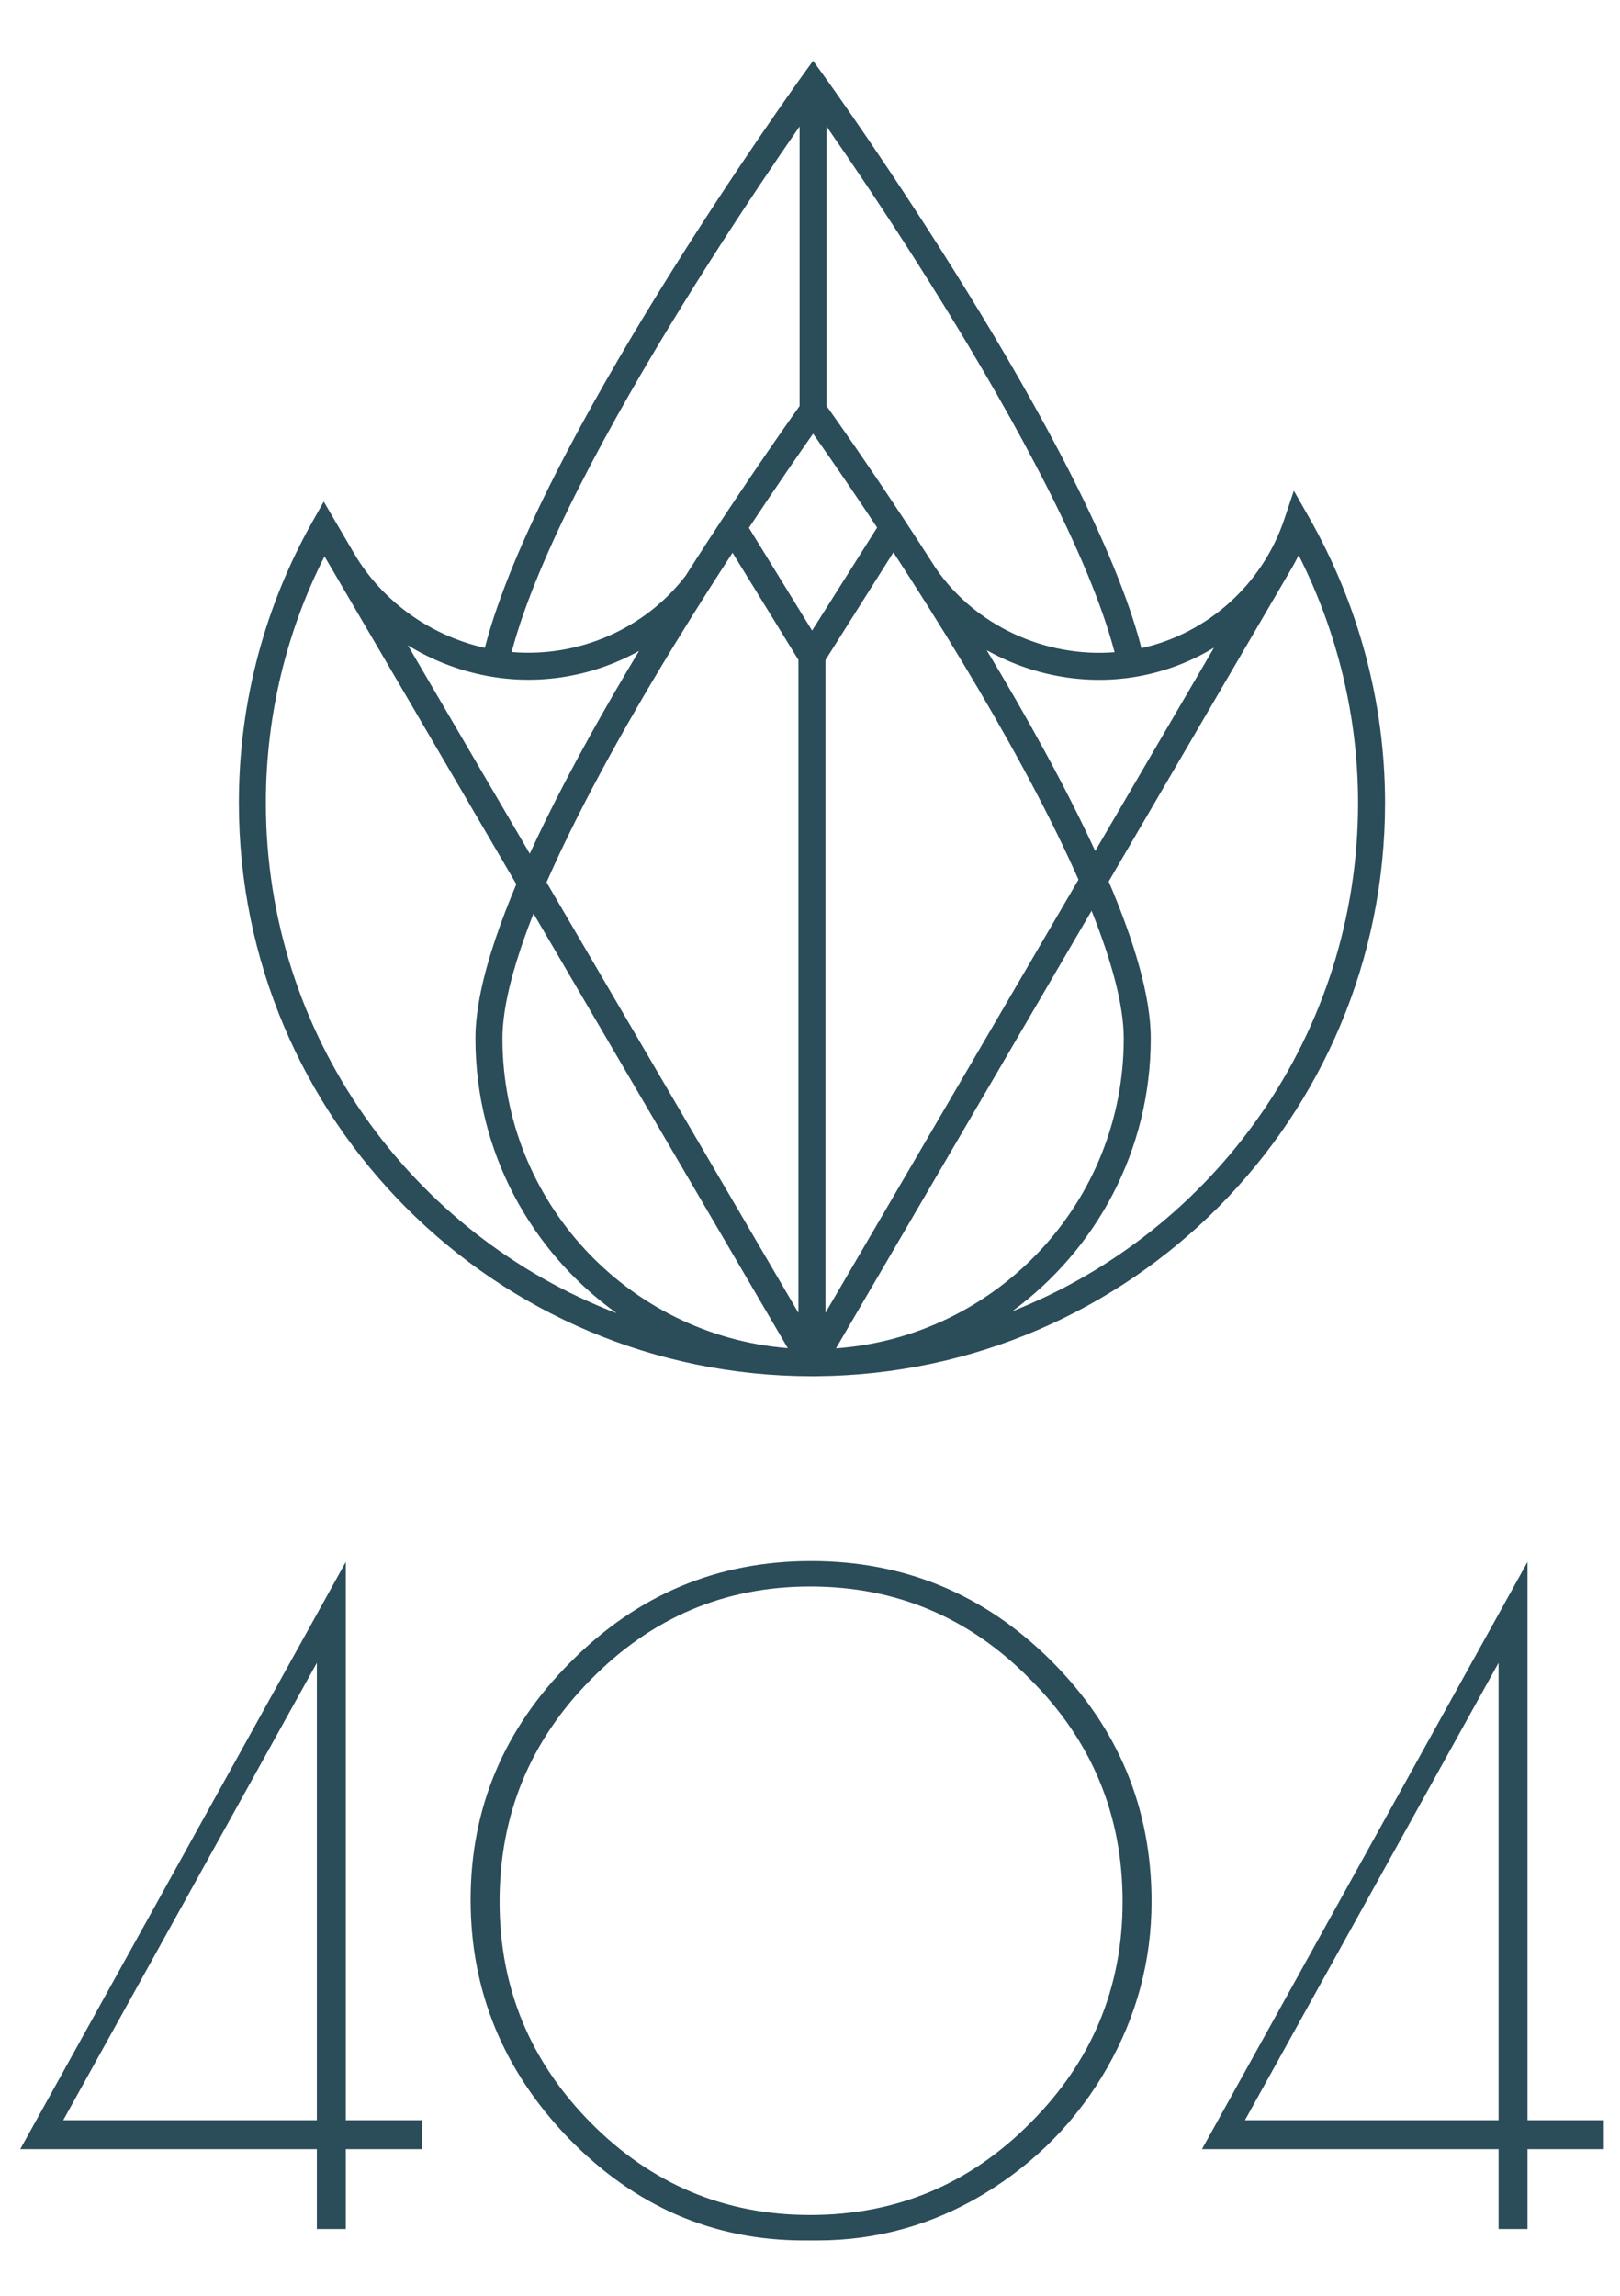 <svg width="240" height="340" viewBox="0 0 240 340" fill="none" xmlns="http://www.w3.org/2000/svg">
<path fill-rule="evenodd" clip-rule="evenodd" d="M120.458 12.416L122.08 11.245L120.458 9L118.837 11.245L120.458 12.416ZM120.458 12.416C118.837 11.245 118.837 11.245 118.836 11.246L118.835 11.248L118.829 11.256L118.806 11.288L118.717 11.411C118.639 11.52 118.524 11.681 118.373 11.892C118.072 12.314 117.63 12.936 117.067 13.736C115.939 15.338 114.323 17.657 112.363 20.531C108.445 26.279 103.151 34.255 97.649 43.165C87.151 60.164 75.709 80.858 71.826 95.948C63.617 94.104 56.556 88.944 52.456 81.96L49.723 77.29L47.963 74.283L46.254 77.319C39.334 89.613 35.387 103.803 35.387 118.909C35.387 165.8 73.399 203.813 120.29 203.813L120.385 203.813L120.458 203.813C120.538 203.813 120.618 203.812 120.698 203.812C120.804 203.812 120.909 203.811 121.015 203.81C167.572 203.42 205.193 165.558 205.193 118.909C205.193 104.039 201.24 89.452 193.892 76.559L191.68 72.675L190.259 76.913C187.061 86.449 179.041 93.773 169.102 95.992C165.231 80.905 153.785 60.199 143.282 43.188C137.778 34.273 132.48 26.291 128.559 20.539C126.598 17.662 124.98 15.341 123.852 13.739C123.287 12.937 122.845 12.315 122.544 11.893C122.393 11.682 122.278 11.52 122.2 11.412L122.111 11.288L122.088 11.256L122.082 11.248L122.08 11.246C122.08 11.245 122.08 11.245 120.458 12.416ZM139.879 45.289C150.335 62.224 161.341 82.239 165.125 96.592C154.879 97.406 144.487 92.694 138.64 84.162C135.324 78.975 132.22 74.301 129.618 70.458C127.36 67.124 125.477 64.413 124.159 62.535C123.499 61.596 122.981 60.865 122.626 60.368L122.458 60.133V18.728C123.279 19.91 124.218 21.272 125.253 22.792C129.151 28.509 134.414 36.439 139.879 45.289ZM146.183 96.305L146.175 96.291C152.692 99.969 160.415 101.465 167.91 100.288C172.225 99.611 176.261 98.098 179.849 95.921L162.251 126.038C157.772 116.316 151.966 105.909 146.183 96.305ZM164.25 130.545L191.062 84.66C191.539 83.867 191.983 83.052 192.393 82.218C198.133 93.583 201.193 106.143 201.193 118.909C201.193 153.125 179.952 182.38 149.938 194.208C162.391 185.109 170.482 170.394 170.482 153.789C170.482 147.483 167.977 139.3 164.25 130.545ZM166.482 153.789C166.482 178.068 147.683 197.955 123.847 199.69L161.714 134.885C164.697 142.348 166.482 148.894 166.482 153.789ZM159.155 128.89C159.365 129.355 159.572 129.817 159.774 130.276L122.29 194.426V97.751L132.356 81.805C135.611 86.797 139.185 92.436 142.757 98.368C148.74 108.305 154.699 119.028 159.155 128.89ZM118.29 97.739V194.436L80.968 130.673C82.037 128.231 83.208 125.724 84.459 123.178C90.387 111.105 98.04 98.274 104.909 87.474C106.145 85.531 107.355 83.655 108.523 81.862L118.29 97.739ZM80.868 121.415C80.04 123.1 79.244 124.775 78.486 126.431L60.423 95.57C64.208 97.898 68.478 99.516 73.006 100.248C80.508 101.46 88.177 100.027 94.678 96.397C89.816 104.476 84.947 113.109 80.868 121.415ZM76.495 130.949L49.006 83.984L48.076 82.394C42.519 93.362 39.387 105.768 39.387 118.909C39.387 153.401 60.971 182.852 91.37 194.491C78.695 185.416 70.435 170.567 70.435 153.789C70.435 149.527 71.575 144.457 73.414 139.006C74.286 136.421 75.325 133.723 76.495 130.949ZM74.435 153.789C74.435 177.947 93.047 197.757 116.714 199.662L79.039 135.295C78.363 137.005 77.748 138.671 77.204 140.285C75.422 145.566 74.435 150.159 74.435 153.789ZM113.705 66.932C110.566 71.497 106.261 77.897 101.579 85.256C95.531 93.186 85.644 97.406 75.798 96.565C79.591 82.207 90.599 62.195 101.052 45.267C106.514 36.422 111.774 28.498 115.668 22.784C116.702 21.268 117.639 19.908 118.458 18.728V60.133C118.223 60.462 117.883 60.94 117.449 61.555C116.56 62.812 115.279 64.642 113.705 66.932ZM117.001 69.198C118.418 67.136 119.595 65.452 120.458 64.228C120.593 64.419 120.735 64.621 120.885 64.834C122.193 66.696 124.062 69.388 126.306 72.701C127.432 74.364 128.653 76.184 129.944 78.133L120.312 93.391L110.949 78.17C113.229 74.726 115.29 71.687 117.001 69.198ZM46.94 318.284V330.114H51.23V318.284H62.54V313.994H51.23V231.314L3 318.284H46.94ZM46.94 246.264V313.994H9.37L46.94 246.264ZM84.281 316.724C94.074 326.777 105.687 331.804 119.12 331.804H121.07C129.91 331.804 138.144 329.507 145.77 324.914C153.484 320.234 159.55 314.037 163.97 306.324C168.39 298.611 170.6 290.377 170.6 281.624C170.6 267.757 165.66 255.884 155.78 246.004C145.9 236.124 134.027 231.184 120.16 231.184C106.294 231.184 94.421 236.167 84.54 246.134C74.66 256.014 69.721 267.757 69.721 281.364C69.721 294.884 74.574 306.671 84.281 316.724ZM152.66 248.734C161.76 257.834 166.31 268.797 166.31 281.624C166.31 294.364 161.76 305.284 152.66 314.384C143.647 323.484 132.77 328.034 120.03 328.034C107.377 328.034 96.544 323.484 87.531 314.384C78.517 305.284 74.01 294.364 74.01 281.624C74.01 268.797 78.517 257.834 87.531 248.734C96.544 239.547 107.377 234.954 120.03 234.954C132.77 234.954 143.647 239.547 152.66 248.734ZM222.008 318.284V330.114H226.298V318.284H237.608V313.994H226.298V231.314L178.068 318.284H222.008ZM222.008 246.264V313.994H184.438L222.008 246.264Z" fill="#2B4C59"/>
</svg>
